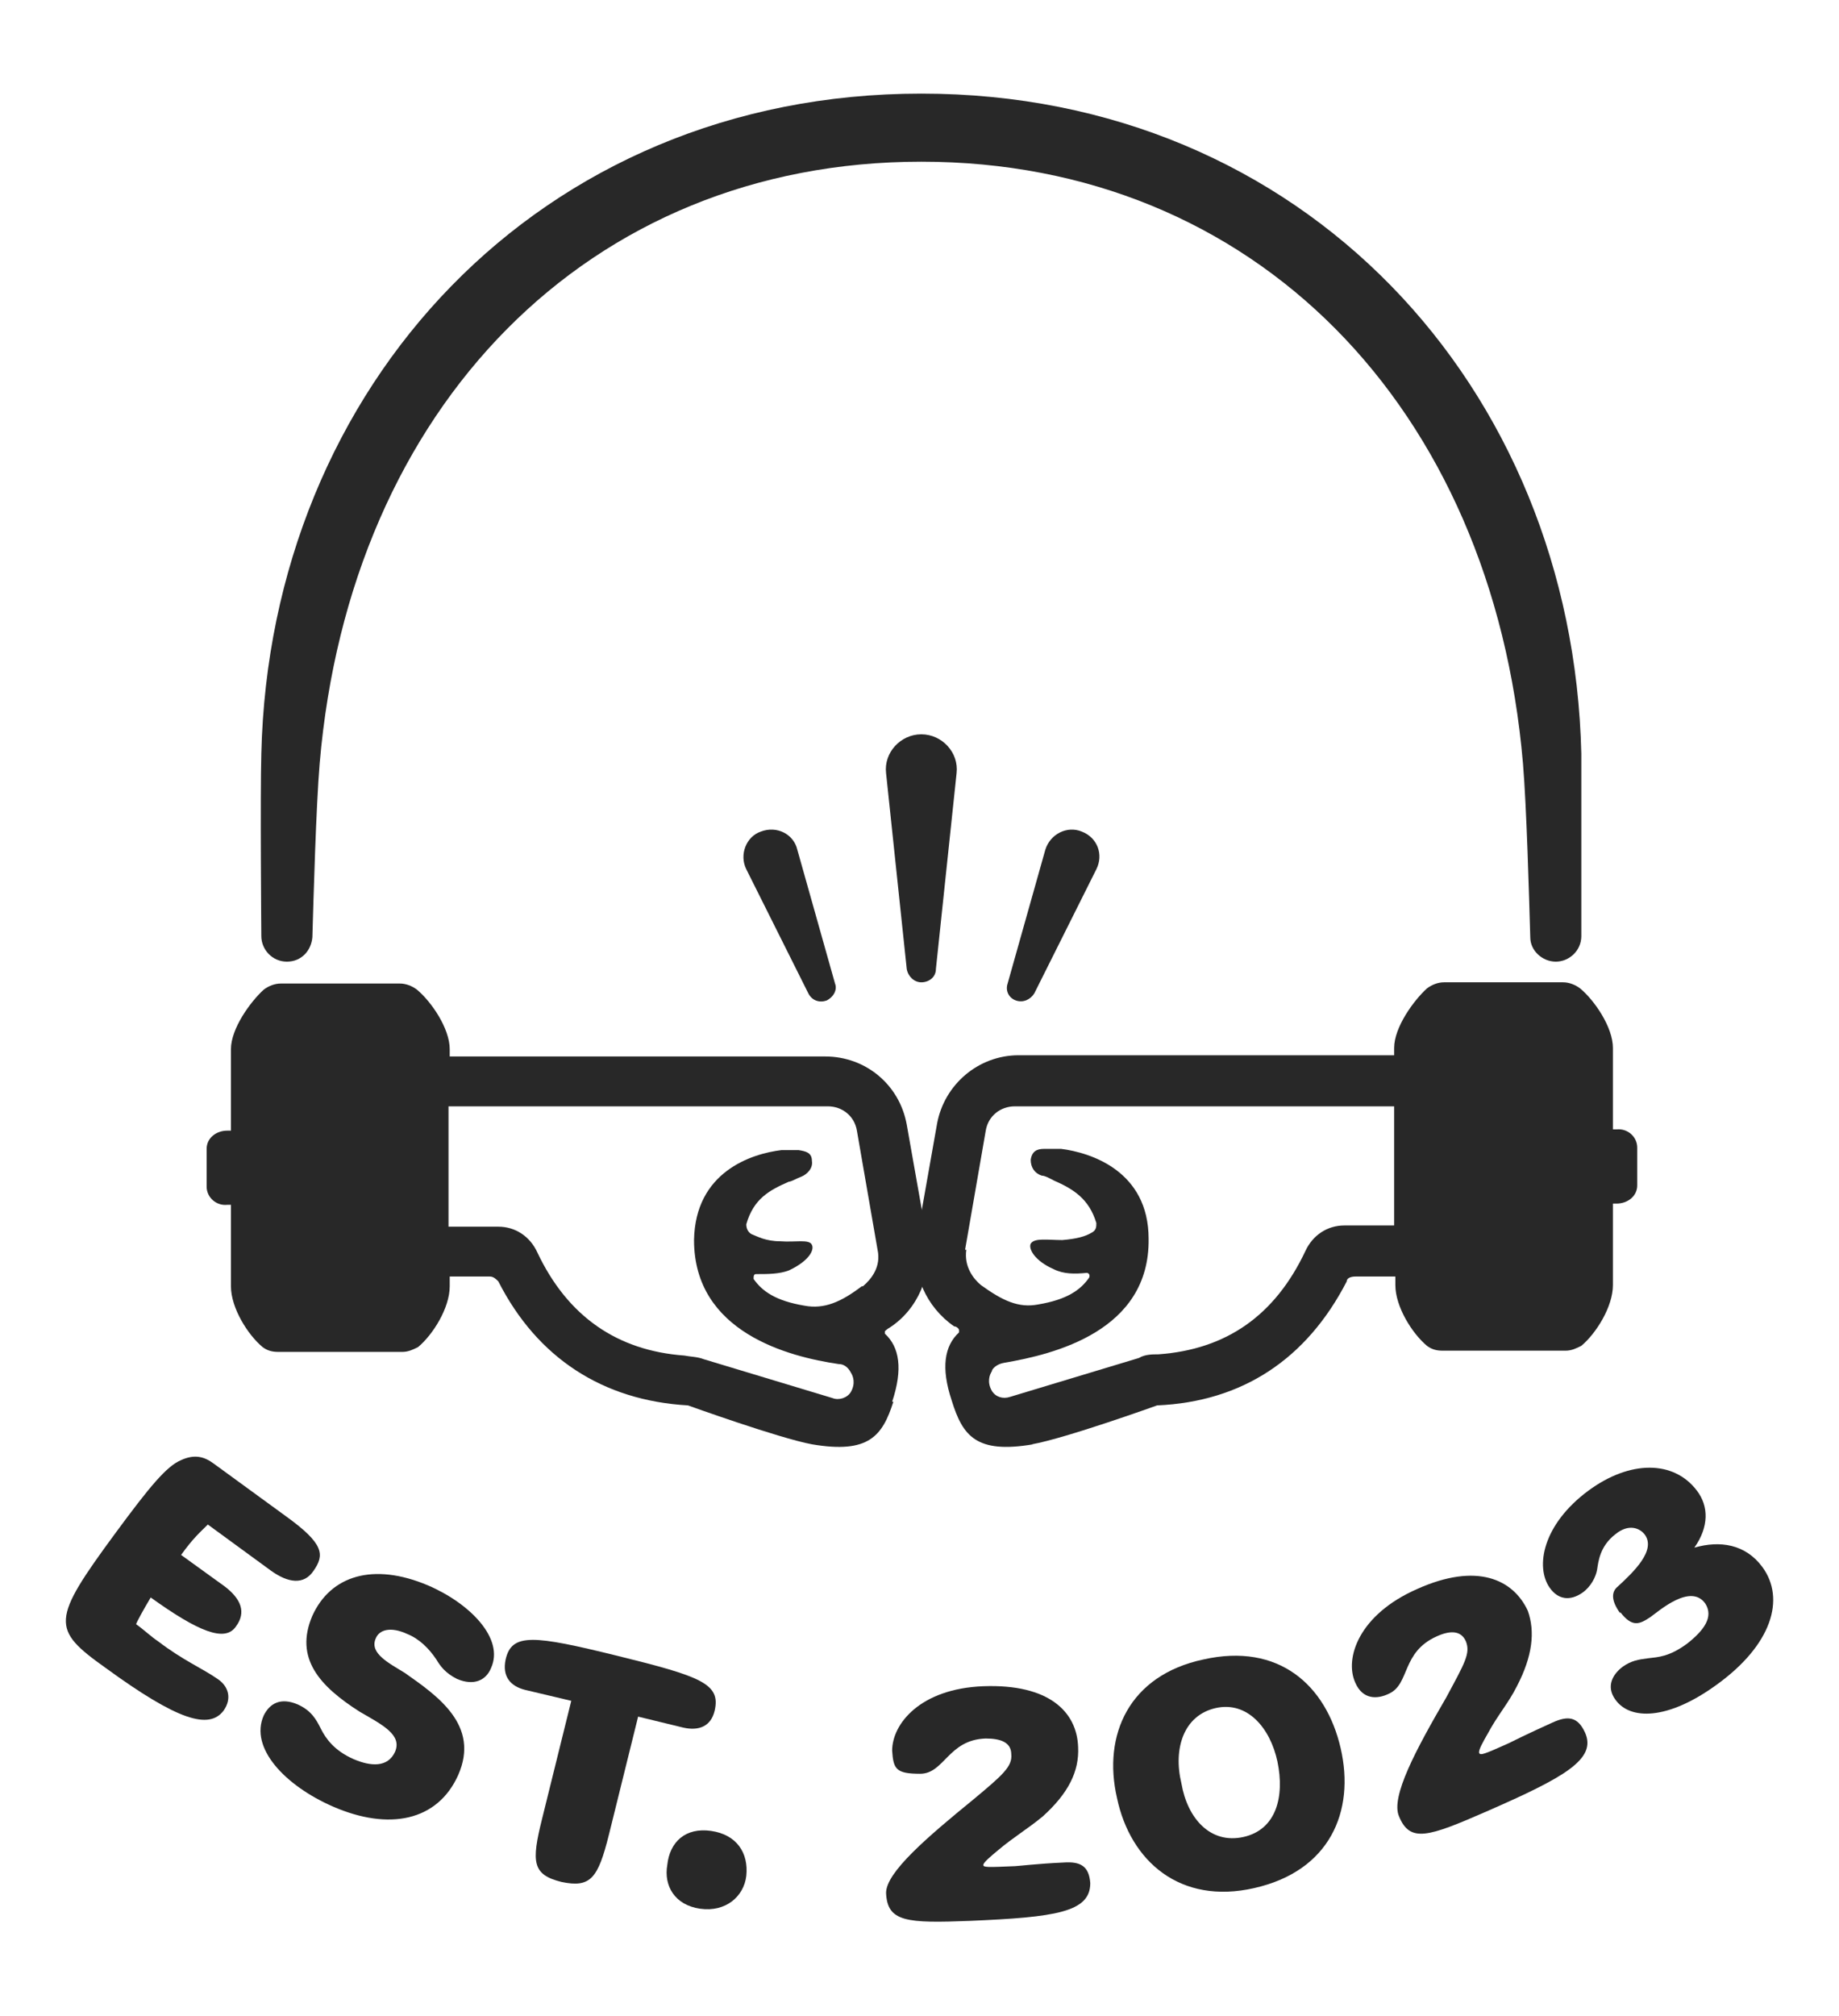 <?xml version="1.0" encoding="UTF-8"?>
<svg id="Ebene_1" xmlns="http://www.w3.org/2000/svg" version="1.1" viewBox="0 0 151.3 165.8">
  <!-- Generator: Adobe Illustrator 29.1.0, SVG Export Plug-In . SVG Version: 2.1.0 Build 142)  -->
  <defs>
    <style>
      .st0 {
        fill: #282828;
      }
    </style>
  </defs>
  <g>
    <path class="st0" d="M73.4,115.3c.9-2.7.6-4.5-.6-5.6q0,0,0-.2c0,0,.2-.2.4-.3,2.3-1.5,3.5-4.3,3.1-7.1l-1.7-9.6c-.6-3.3-3.4-5.6-6.7-5.6h-30.9v-.6c0-1.7-1.5-3.9-2.7-4.9-.4-.3-.9-.5-1.4-.5h-9.8c-.5,0-1,.2-1.4.5-1.1,1-2.7,3.2-2.7,4.9v6.7h-.3c-.9,0-1.7.6-1.7,1.5v3.1c0,.9.8,1.6,1.7,1.5h.3v6.7c0,1.8,1.4,4,2.6,5,.4.3.8.4,1.3.4h10.2c.5,0,.9-.2,1.3-.4,1.2-1,2.6-3.2,2.6-5v-.8h3.3c.3,0,.5.2.7.4,3.2,6.3,8.6,9.8,15.6,10.2,0,0,7.5,2.7,10.2,3.2,4.7.8,5.8-.7,6.7-3.5ZM70.9,105.8c-1.7,1.3-3.1,1.9-4.7,1.6-2.4-.4-3.5-1.2-4.2-2.2,0-.2,0-.4.2-.4,1,0,1.9,0,2.7-.3,1.7-.8,2.1-1.7,1.9-2.1-.2-.5-1.4-.2-2.6-.3-1.2,0-1.9-.4-2.4-.6-.3-.2-.4-.5-.4-.8.6-2.1,1.9-2.8,3.5-3.5.2,0,.7-.3,1-.4.5-.2,1-.7.9-1.3,0-.7-.5-.8-1.1-.9-.4,0-1,0-1.4,0-2.5.3-7.1,1.8-7.2,7.4,0,7.6,7.8,9.6,11.9,10.2.6,0,.9.5,1,.7.2.3.4.9,0,1.6-.3.5-1,.7-1.5.5l-10.6-3.2c-.5-.2-1.1-.2-1.6-.3-5.5-.4-9.6-3.2-12.1-8.5-.6-1.3-1.8-2.1-3.2-2.1h-4.1v-9.9h31.2c1.2,0,2.2.8,2.4,2l1.7,9.8c.3,1.4-.5,2.4-1.2,3Z"/>
    <path class="st0" d="M84.9,118.8c2.8-.5,10.3-3.2,10.3-3.2,7-.3,12.3-3.8,15.6-10.2,0-.3.4-.4.7-.4h3.3v.7c0,1.8,1.4,4,2.6,5,.4.3.8.4,1.3.4h10.1c.5,0,.9-.2,1.3-.4,1.2-1,2.6-3.2,2.6-5v-6.7h.3c.9,0,1.7-.6,1.7-1.5v-3.1c0-.9-.8-1.6-1.7-1.5h-.3v-6.7c0-1.7-1.5-3.9-2.7-4.9-.4-.3-.9-.5-1.4-.5h-9.8c-.5,0-1,.2-1.4.5-1.1,1-2.7,3.2-2.7,4.9v.6h-30.9c-3.3,0-6.1,2.4-6.7,5.6l-1.7,9.6c-.4,2.8.8,5.5,3.1,7.1.2,0,.4.2.4.3s0,0,0,.2c-1.2,1.1-1.5,2.9-.6,5.6.9,2.9,2,4.4,6.7,3.6ZM79.4,102.8l1.7-9.8c.2-1.2,1.2-2,2.4-2h31.2v9.8h-4.1c-1.4,0-2.6.8-3.2,2.1-2.5,5.3-6.5,8.1-12.1,8.5-.5,0-1.1,0-1.6.3l-10.6,3.2c-.6.2-1.2,0-1.5-.5-.4-.7-.2-1.3,0-1.6,0-.2.4-.6,1-.7,4.1-.7,12-2.6,11.9-10.2,0-5.6-4.8-7.1-7.2-7.4-.4,0-1,0-1.4,0-.6,0-1,.2-1.1.9,0,.6.3,1.1.9,1.3.3,0,.8.3,1,.4,1.6.7,2.9,1.5,3.5,3.5,0,.3,0,.6-.4.8-.5.3-1.2.5-2.4.6-1.2,0-2.3-.2-2.6.3-.2.4.3,1.4,1.9,2.1.8.4,1.7.4,2.7.3.2,0,.3.2.2.4-.7,1-1.8,1.8-4.2,2.2-1.6.3-2.9-.3-4.7-1.6-.6-.5-1.4-1.5-1.2-2.9Z"/>
    <path class="st0" d="M75.8,80.8h0c-.6,0-1.1-.5-1.2-1.1l-1.7-16.1c-.2-1.7,1.2-3.2,2.9-3.2h0c1.7,0,3.1,1.5,2.9,3.2l-1.7,16.1c0,.7-.6,1.1-1.2,1.1Z"/>
    <path class="st0" d="M68,82.3h0c-.6.2-1.2,0-1.5-.6l-5.1-10.2c-.6-1.2,0-2.7,1.2-3.1h0c1.3-.5,2.7.2,3,1.5l3.1,11c.2.5-.1,1.1-.7,1.4Z"/>
    <path class="st0" d="M83.6,82.3h0c-.6-.2-.9-.8-.7-1.4l3.1-11c.4-1.3,1.8-2,3-1.5h0c1.3.5,1.8,1.9,1.2,3.1l-5.1,10.2c-.3.5-.9.8-1.5.6Z"/>
    <path class="st0" d="M130.1,62c-.7-30.2-22.9-54.3-54.3-54.3S22.2,31.8,21.5,62c-.1,3.4,0,15,0,15,0,1.1.9,2.1,2.1,2.1s2-.9,2.1-2c.1-3.4.3-10.7.6-14.3,2.5-29.3,22.1-49.5,49.5-49.5s47,20.2,49.5,49.5c.3,3.6.5,10.9.6,14.3,0,1.1,1,2,2.1,2s2.1-.9,2.1-2.1,0-11.6,0-15Z"/>
  </g>
  <g>
    <path class="st0" d="M9.5,126.1c2.8-3.8,4.2-5.5,5.4-6,1.1-.5,1.9-.3,2.7.3l5.9,4.3c3.2,2.3,3.2,3.2,2.3,4.5-.8,1.2-2.1,1-3.5,0l-5.2-3.8c-.6.6-1.2,1.1-2.2,2.5l3.6,2.6c1.3,1,1.8,2.1.9,3.3-.9,1.3-3.1.4-7-2.4-.6,1-1.2,2.1-1.2,2.2.7.5,1.2,1,1.8,1.4,2.1,1.6,3.6,2.2,4.9,3.1.9.6,1.2,1.6.5,2.6-1.2,1.6-3.8.8-9.7-3.5-4.5-3.2-4.5-3.9.8-11.1Z"/>
    <path class="st0" d="M21.7,141.1c.5-1,1.4-1.5,2.8-.9,1.1.5,1.5,1.2,1.9,2s1.1,1.8,2.7,2.5c1.4.6,2.8.7,3.4-.6.6-1.4-1-2.2-2.9-3.3-3.3-2.1-5.4-4.4-3.9-7.9,1.5-3.3,5-4.4,9.5-2.5,3.5,1.5,6.3,4.4,5.2,6.8-.4,1-1.4,1.5-2.8.9-1-.5-1.4-1.1-1.7-1.6-.6-.9-1.4-1.7-2.4-2.1-1.3-.6-2.3-.4-2.6.4-.5,1.2,1.1,2,2.4,2.8,2.7,1.9,6.2,4.3,4.4,8.4-1.7,3.8-5.7,4.6-10.3,2.6-3.9-1.7-6.9-4.8-5.7-7.5Z"/>
    <path class="st0" d="M52.5,141.2l-2.4,9.7c-.9,3.6-1.5,4.4-3.9,3.9-2.4-.6-2.5-1.6-1.6-5.2l2.4-9.7-3.8-.9c-1.2-.3-1.9-1.1-1.6-2.5.5-2.2,2.3-2,9.2-.3s8.5,2.3,8,4.5c-.3,1.3-1.3,1.7-2.6,1.4l-3.7-.9Z"/>
    <path class="st0" d="M58.5,150.6c2.1.3,3.1,1.8,2.9,3.7-.2,1.7-1.7,3-3.8,2.7s-3-1.9-2.7-3.6c.2-1.9,1.5-3.1,3.6-2.8Z"/>
    <path class="st0" d="M85.8,149.4c-1.2,1-2.4,1.7-3.7,2.8-.6.5-1.2,1-1.2,1.2s.3.2,2.6.1c.2,0,1.8-.2,4-.3,1.4-.1,2.1.3,2.2,1.7,0,2.4-2.9,2.8-9.9,3.1-5.2.2-6.8.1-6.9-2.3,0-1.7,3.4-4.6,7.2-7.7,2.4-2,3.2-2.7,3.1-3.7,0-1-.9-1.3-2.1-1.3-3.1.1-3.4,2.9-5.4,2.9s-2.2-.4-2.3-1.9c0-2.2,2.3-5.1,7.5-5.3,5.4-.2,7.7,2.1,7.8,5,.1,2-.8,3.8-2.9,5.7Z"/>
    <path class="st0" d="M99,136.5c6.2-1.4,10.1,2.1,11.3,7.3,1.2,5.2-.9,10.1-7.1,11.5-6.1,1.4-10.2-2.2-11.3-7.4-1.2-5.2,1-10.1,7.1-11.4ZM102.3,151.1c2.7-.6,3.4-3.3,2.8-6.2-.6-2.8-2.5-5-5.1-4.4s-3.5,3.3-2.8,6.2c.5,2.9,2.4,5,5.1,4.4Z"/>
    <path class="st0" d="M124.8,138.7c-.7,1.4-1.6,2.4-2.4,3.9-.4.7-.8,1.4-.7,1.6s.4.1,2.4-.8c.2-.1,1.6-.8,3.6-1.7,1.3-.6,2.1-.5,2.7.8,1,2.2-1.7,3.7-8.1,6.5-4.8,2.1-6.3,2.6-7.2.4-.7-1.6,1.4-5.5,3.9-9.8,1.5-2.8,2-3.6,1.6-4.6-.4-.9-1.3-.9-2.4-.4-2.9,1.3-2.2,3.9-3.9,4.7-1,.5-2.2.5-2.8-.9-.9-2,.3-5.6,5.1-7.7,4.9-2.2,7.9-.8,9.1,1.8.6,1.7.4,3.7-.9,6.2Z"/>
    <path class="st0" d="M133.3,132.7c-.8-1.1-.7-1.8-.2-2.2,1.3-1.2,3.2-3,2.2-4.3-.4-.5-1.3-.9-2.4,0-1.3,1-1.4,2.3-1.5,2.9-.1.6-.5,1.4-1.2,1.9-1,.7-2,.6-2.7-.4-1.2-1.7-.6-5.2,3.2-8,3.4-2.5,7-2.5,8.9,0,1,1.3,1,3-.2,4.7h0c2.1-.6,4.2-.3,5.6,1.6,1.9,2.6.8,6.4-3.8,9.7-4,2.9-7.1,2.9-8.3,1.2-.8-1.1-.2-2.1.6-2.7.7-.5,1.3-.6,2.1-.7.8-.1,1.7-.1,3.2-1.2,1.4-1.1,2.2-2.2,1.5-3.3-1.2-1.7-3.8.6-4.5,1.1-.9.6-1.5.9-2.5-.4Z"/>
  </g>
</svg>